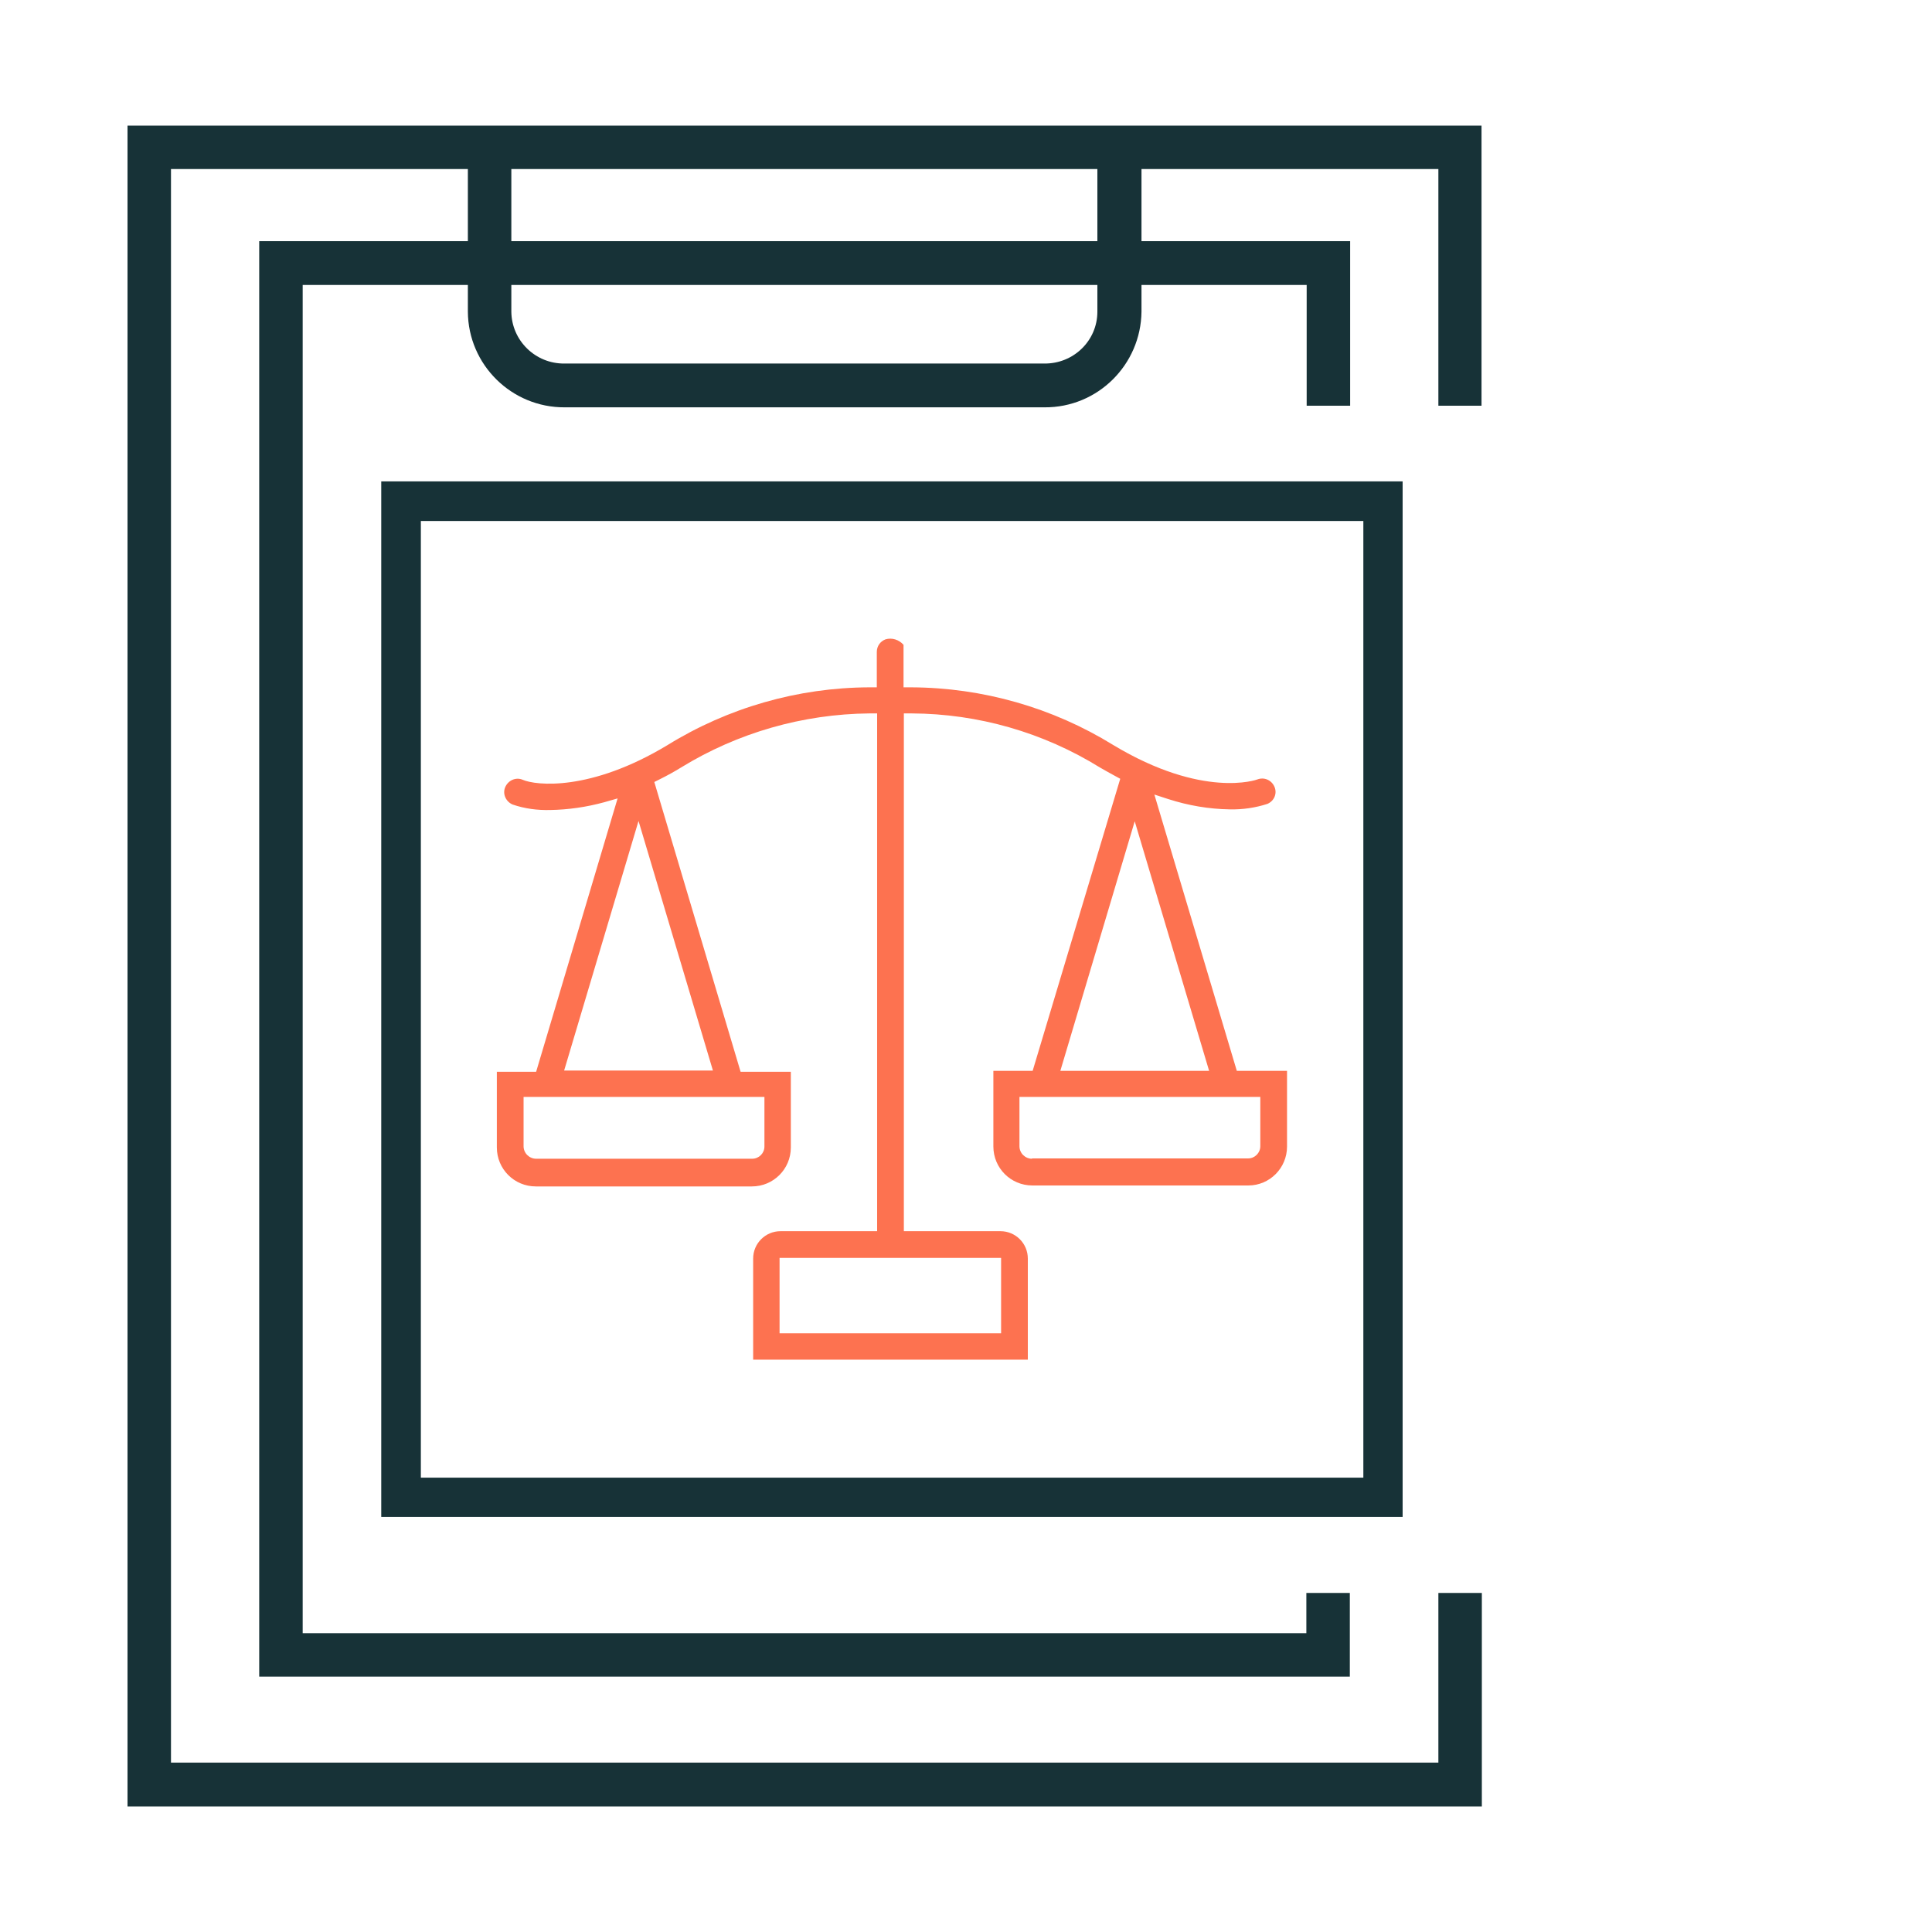<svg id="e82txtqkfgoi1" xmlns="http://www.w3.org/2000/svg" xmlns:xlink="http://www.w3.org/1999/xlink" viewBox="240 240 600 600" shape-rendering="geometricPrecision" text-rendering="geometricPrecision"><style><![CDATA[#e82txtqkfgoi4 {animation: e82txtqkfgoi4_c_o 5000ms linear infinite normal forwards}@keyframes e82txtqkfgoi4_c_o { 0% {opacity: 0} 16% {opacity: 0} 32% {opacity: 1} 80% {opacity: 1} 90% {opacity: 0} 100% {opacity: 0} }#e82txtqkfgoi6 {animation: e82txtqkfgoi6_c_o 5000ms linear infinite normal forwards}@keyframes e82txtqkfgoi6_c_o { 0% {opacity: 0} 26% {opacity: 0} 40% {opacity: 1} 70% {opacity: 1} 80% {opacity: 0} 100% {opacity: 0} }#e82txtqkfgoi8 {animation: e82txtqkfgoi8_c_o 5000ms linear infinite normal forwards}@keyframes e82txtqkfgoi8_c_o { 0% {opacity: 0} 36% {opacity: 0} 50% {opacity: 1} 60% {opacity: 1} 70% {opacity: 0} 100% {opacity: 0} }#e82txtqkfgoi13_to {animation: e82txtqkfgoi13_to__to 5000ms linear infinite normal forwards}@keyframes e82txtqkfgoi13_to__to { 0% {transform: translate(517px,550.3px)} 16% {transform: translate(642.3px,550.3px)} 90% {transform: translate(642.3px,550.3px)} 100% {transform: translate(517px,550.3px)} }]]></style><g id="e82txtqkfgoi2"><path id="e82txtqkfgoi3" d="M700.1,366L700.1,279L279.6,279L279.6,801L700.2,801L700.2,734.7L686.7,734.7L686.7,787.4L293.1,787.4L293.1,292.5L385.3,292.5L385.3,314.9L320.5,314.9L320.5,760.7L659.2,760.7L659.2,734.7L645.7,734.7L645.7,747.2L334,747.2L334,328.5L385.3,328.5L385.3,336.8C385.4,353.3,398.9,366.6,415.4,366.5L564.4,366.5C580.9,366.6,594.3,353.3,594.5,336.8L594.5,328.5L645.8,328.5L645.8,366L659.3,366L659.3,314.9L594.5,314.9L594.5,292.5L686.7,292.5L686.7,366L700.1,366ZM398.8,314.9L398.8,292.5L580.8,292.5L580.8,314.9L398.8,314.9ZM564.3,352.9L415.3,352.9C406.3,353,398.9,345.8,398.8,336.8L398.8,328.5L580.8,328.5L580.8,336.8C580.8,345.8,573.4,353,564.3,352.9L564.3,352.9Z" fill="rgb(23,50,55)" stroke="none" stroke-width="1"/></g><g id="e82txtqkfgoi4" opacity="0"><path id="e82txtqkfgoi5" d="M380.2,420L373.1,427.1L404.6,458.6L454.2,409L447.1,401.9L404.7,444.4L380.2,420Z" fill="rgb(253,114,80)" stroke="none" stroke-width="1"/></g><g id="e82txtqkfgoi6" opacity="0"><path id="e82txtqkfgoi7" d="M408.6,542.6C403.5,542.6,399.4,538.5,399.4,533.4C399.4,528.3,403.5,524.2,408.6,524.2C413.1,524.2,417,527.5,417.7,532L418,533.9L425.7,533.9L425.4,531.4C424.6,524.3,419.4,518.6,412.5,516.9L412.5,509.9L404.8,509.9L404.8,516.9C395.7,519,390.1,528.1,392.2,537.1C394,544.7,400.8,550.1,408.6,550.1C413.7,550,417.8,554.1,417.9,559.1C418,564.2,413.9,568.3,408.9,568.4C408.8,568.4,408.7,568.4,408.6,568.4C406.2,568.4,403.8,567.5,402.1,565.8C400.7,564.4,399.8,562.6,399.5,560.7L399.2,558.8L391.5,558.8L391.8,561.3C392.6,568.4,397.8,574.1,404.7,575.8L404.7,582.8L412.4,582.8L412.4,575.8C421.5,573.7,427.1,564.6,425,555.5C423.2,547.9,416.4,542.6,408.6,542.6L408.6,542.6Z" fill="rgb(23,50,55)" stroke="none" stroke-width="1"/></g><g id="e82txtqkfgoi8" opacity="0"><g id="e82txtqkfgoi9" transform="matrix(1 0 0 1 270.811 1067.73)"><g id="e82txtqkfgoi10"><path id="e82txtqkfgoi11" d="M164.3,-425.2L137.7,-398.6L111.1,-425.2L104.8,-418.9L131.4,-392.3L104.8,-365.7L111.1,-359.4L137.7,-386L164.3,-359.4L170.6,-365.7L144,-392.3L170.6,-418.9L164.3,-425.2Z" fill="rgb(23,50,55)" stroke="none" stroke-width="1"/><path id="e82txtqkfgoi12" d="M164.3,-359.2L137.7,-385.8L111.1,-359.2L104.6,-365.7L131.2,-392.3L104.6,-418.9L111.1,-425.4L137.7,-398.8L164.3,-425.4L170.8,-418.9L144.2,-392.3L170.8,-365.7L164.3,-359.2ZM137.7,-386.2L164.3,-359.6L170.4,-365.7L143.8,-392.3L170.4,-418.9L164.3,-425L137.7,-398.4L111.2,-425L105.1,-418.9L131.7,-392.3L105.1,-365.7L111.2,-359.6L137.7,-386.2Z" fill="rgb(23,50,55)" stroke="none" stroke-width="1"/></g></g></g><g id="e82txtqkfgoi13_to" transform="translate(517,550.3)"><g id="e82txtqkfgoi13" transform="translate(-642.3,-550.3)"><path id="e82txtqkfgoi14" d="M483.7,389.5L483.7,711.1L800.9,711.1L800.9,389.5L483.7,389.5ZM496,698.9L496,401.8L788.7,401.8L788.7,698.9L496,698.9Z" fill="rgb(23,50,55)" stroke="none" stroke-width="1"/><path id="e82txtqkfgoi15" d="" fill="rgb(23,50,55)" stroke="none" stroke-width="1"/><path id="e82txtqkfgoi16" d="" fill="rgb(23,50,55)" stroke="none" stroke-width="1"/><path id="e82txtqkfgoi17" d="M765,596.2L765,572.7L749.4,572.7L723.8,486.9L728.1,488.3C734.3,490.3,740.7,491.4,747.2,491.5C751.2,491.6,755.2,491,758.9,489.8C761,488.9,762,486.6,761.1,484.5C760.2,482.4,757.9,481.4,755.8,482.2C755.6,482.3,738.9,488.3,711,471.5C692.2,459.9,670.5,453.7,648.3,453.6L645.9,453.6L645.9,440.4C644.5,438.8,642.3,438.1,640.3,438.7C638.7,439.3,637.6,440.8,637.6,442.6L637.6,453.6L635.2,453.6C613.1,453.7,591.4,459.9,572.5,471.6C548.6,486,531.7,484.1,527.6,482.3C525.5,481.4,523.1,482.5,522.2,484.6C521.3,486.7,522.4,489.1,524.5,490C528.3,491.3,532.2,491.8,536.2,491.7C541.8,491.6,547.4,490.8,552.9,489.3L557.1,488.1L531.8,573L519.6,573L519.6,596.5C519.6,603.2,525,608.6,531.7,608.6L598.8,608.6C605.5,608.6,610.9,603.2,610.9,596.5L610.9,573L595.3,573L568.5,483L570.3,482.1C572.5,481,574.7,479.8,576.8,478.5C594.4,467.7,614.6,461.9,635.3,461.7L637.7,461.7L637.7,622.5L607.7,622.5C603,622.5,599.2,626.3,599.2,631L599.2,662.4L684.5,662.4L684.5,631C684.5,626.3,680.7,622.5,676,622.5L646,622.5L646,461.7L648.4,461.7C669.1,461.8,689.3,467.6,706.9,478.5C708.3,479.3,709.7,480.1,711,480.8L713.2,482L686,572.7L673.8,572.7L673.8,596.2C673.8,602.9,679.2,608.3,685.9,608.3L753,608.3C759.6,608.3,765,602.9,765,596.2ZM602.7,580.9L602.7,596.2C602.7,598.3,601,600,598.9,600L531.8,600C529.7,600,527.9,598.3,527.9,596.1L527.9,580.8L602.7,580.8L602.7,580.9ZM586.7,572.6L540.5,572.6L563.6,495.1L586.7,572.6ZM676.2,630.8L676.2,654.2L607.4,654.2L607.4,630.8L676.2,630.8ZM717.7,495.2L740.8,572.7L694.6,572.7L717.7,495.2ZM685.8,600C683.7,600,681.9,598.3,681.9,596.1L681.9,580.8L756.7,580.8L756.7,596.1C756.7,598.2,755,599.9,752.9,599.9L685.8,599.9L685.8,600Z" transform="matrix(1 0 0 1 -0 -0.144)" fill="rgb(253,114,80)" stroke="none" stroke-width="1"/></g></g></svg>